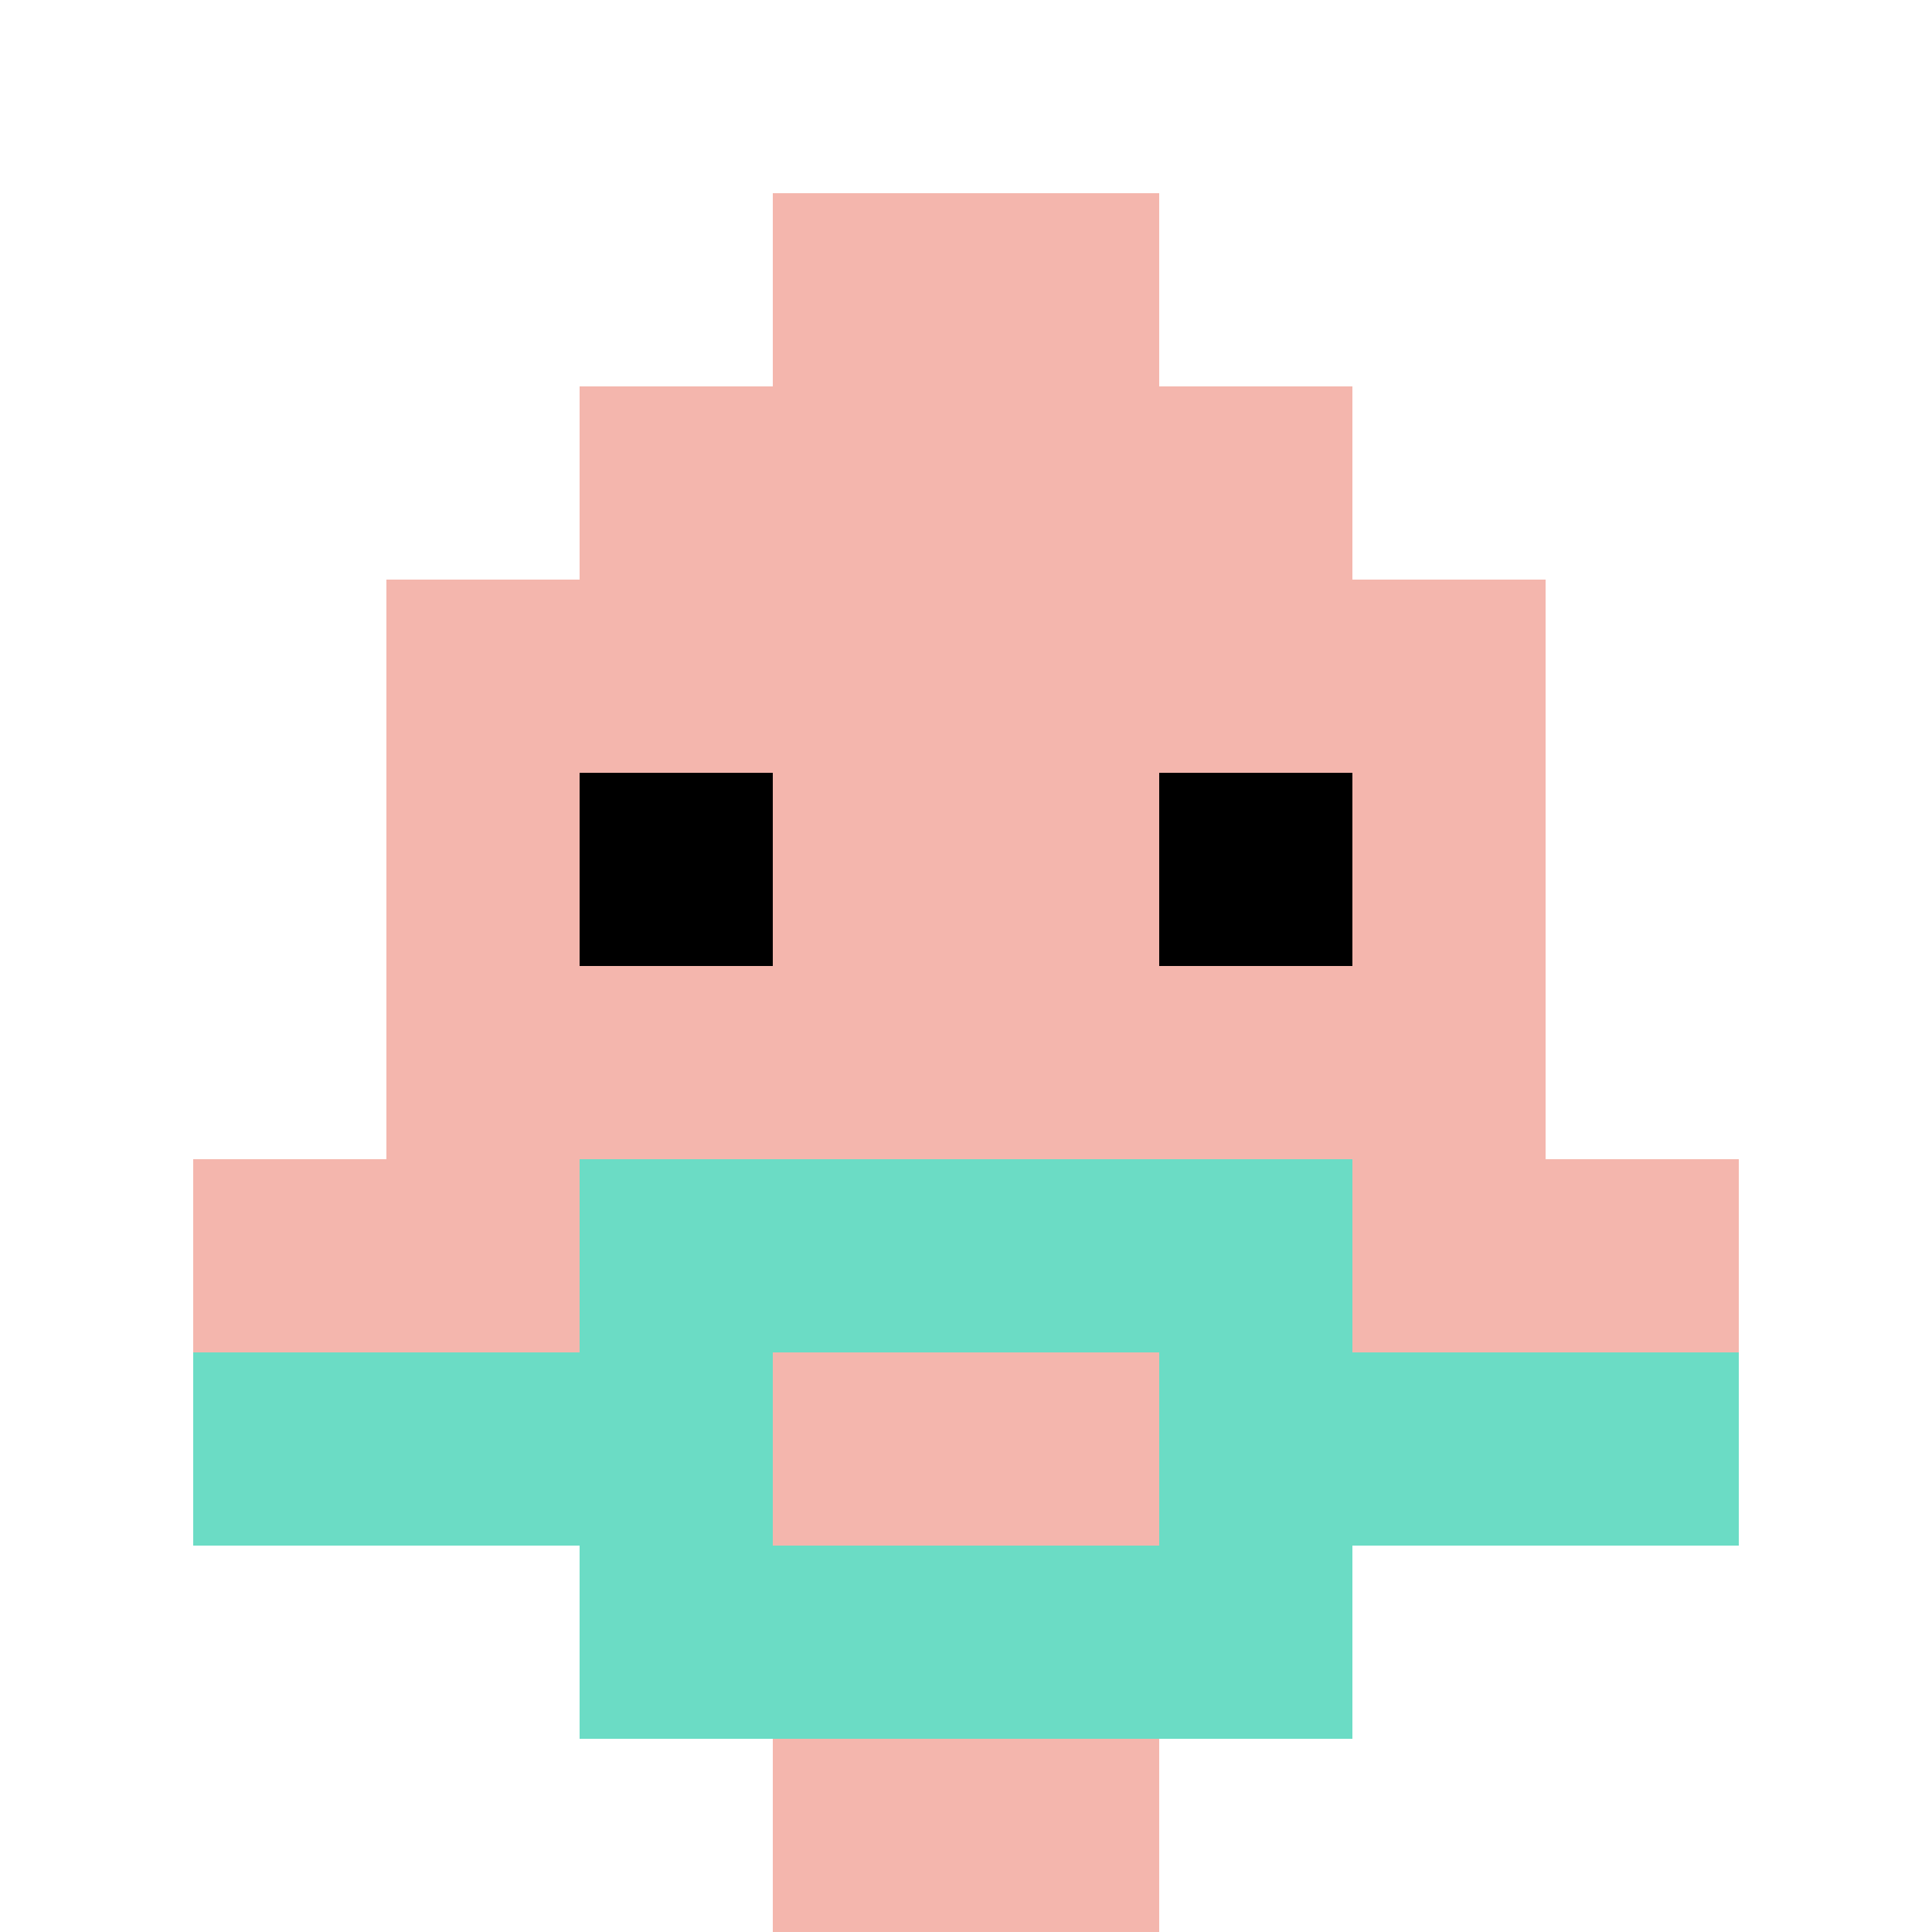 <svg xmlns="http://www.w3.org/2000/svg" version="1.1" width="892" height="892"><title>'goose-pfp-203008' by Dmitri Cherniak</title><desc>seed=203008
backgroundColor=#ffffff
padding=20
innerPadding=0
timeout=500
dimension=1
border=false
Save=function(){return n.handleSave()}
frame=16

Rendered at Sun Sep 15 2024 20:55:36 GMT+0500 (Екатеринбург, стандартное время)
Generated in &lt;1ms
</desc><defs></defs><rect width="100%" height="100%" fill="#ffffff"></rect><g><g id="0-0"><rect x="0" y="0" height="892" width="892" fill="#ffffff"></rect><g><rect id="0-0-3-2-4-7" x="267.6" y="178.4" width="356.8" height="624.4" fill="#F4B6AD"></rect><rect id="0-0-2-3-6-5" x="178.4" y="267.6" width="535.2" height="446" fill="#F4B6AD"></rect><rect id="0-0-4-8-2-2" x="356.8" y="713.6" width="178.4" height="178.4" fill="#F4B6AD"></rect><rect id="0-0-1-6-8-1" x="89.2" y="535.2" width="713.6" height="89.2" fill="#F4B6AD"></rect><rect id="0-0-1-7-8-1" x="89.2" y="624.4" width="713.6" height="89.2" fill="#6BDCC5"></rect><rect id="0-0-3-6-4-3" x="267.6" y="535.2" width="356.8" height="267.6" fill="#6BDCC5"></rect><rect id="0-0-4-7-2-1" x="356.8" y="624.4" width="178.4" height="89.2" fill="#F4B6AD"></rect><rect id="0-0-3-4-1-1" x="267.6" y="356.8" width="89.2" height="89.2" fill="#000000"></rect><rect id="0-0-6-4-1-1" x="535.2" y="356.8" width="89.2" height="89.2" fill="#000000"></rect><rect id="0-0-4-1-2-2" x="356.8" y="89.2" width="178.4" height="178.4" fill="#F4B6AD"></rect></g><rect x="0" y="0" stroke="white" stroke-width="0" height="892" width="892" fill="none"></rect></g></g></svg>